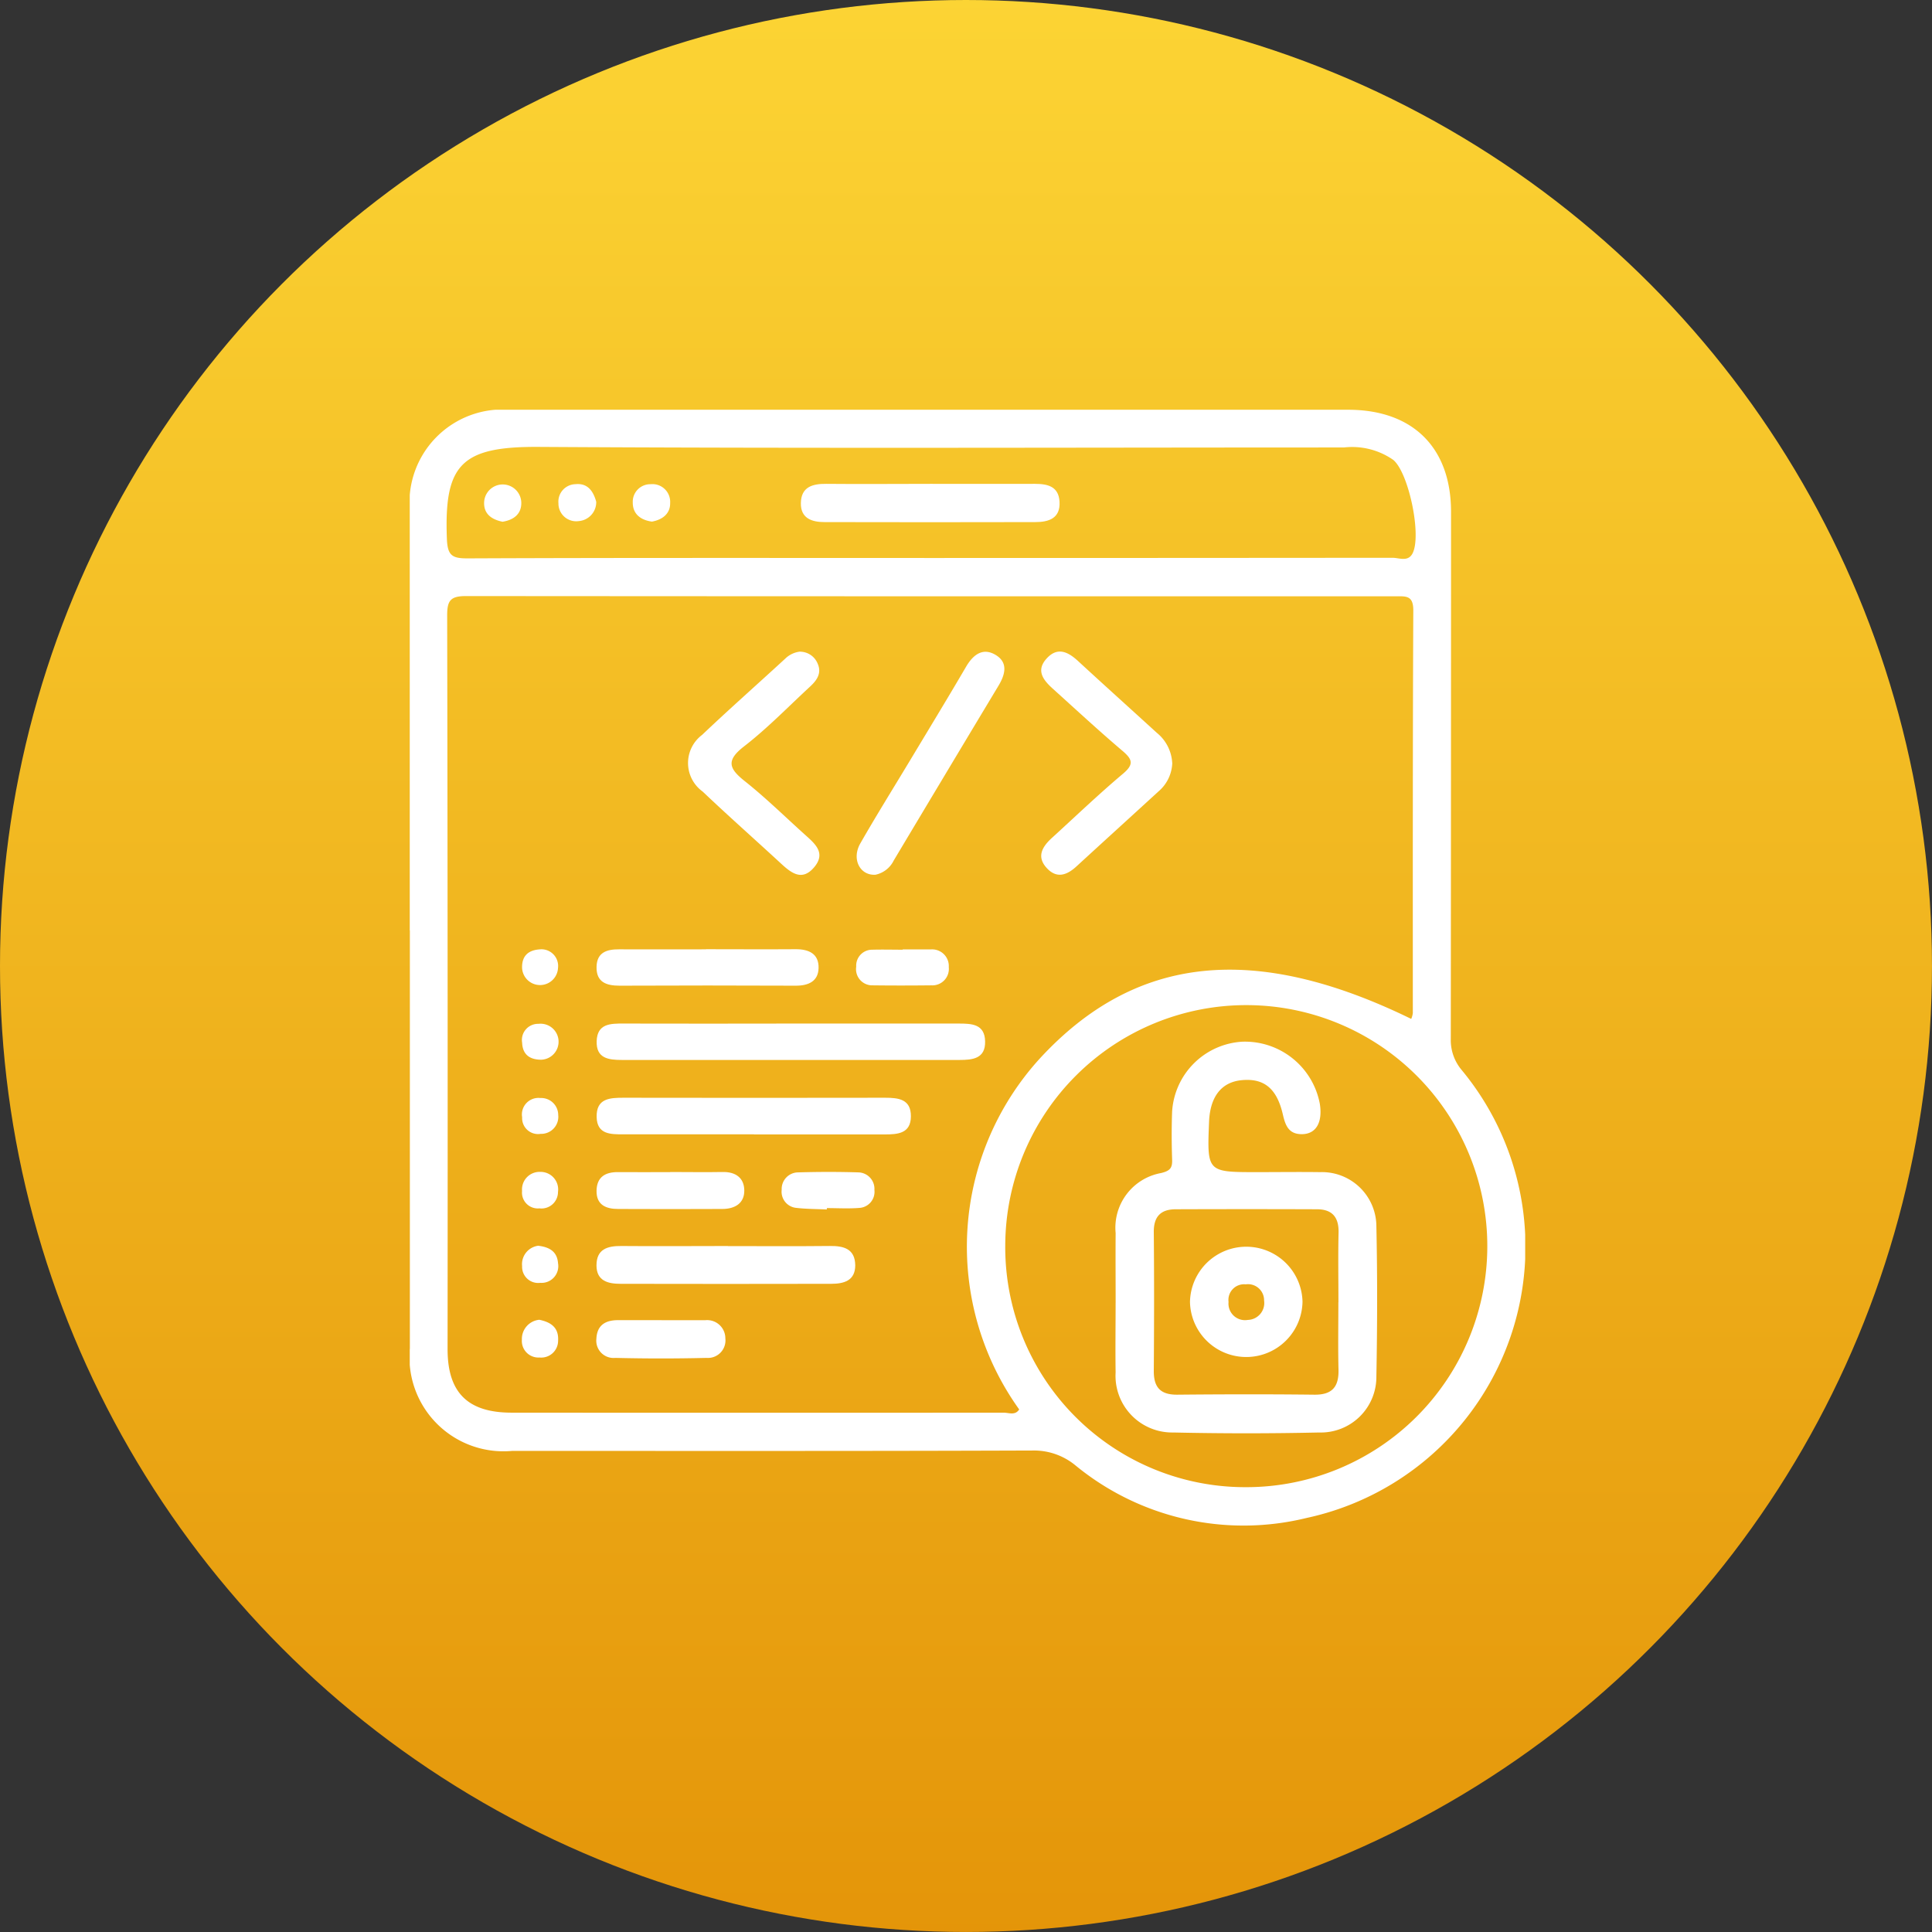<svg xmlns="http://www.w3.org/2000/svg" xmlns:xlink="http://www.w3.org/1999/xlink" width="84.871" height="84.871" viewBox="0 0 84.871 84.871">
  <rect x="0" y="0" width="84.871" height="84.871" fill="#333333" stroke="none"/>
  <defs>
    <linearGradient id="linear-gradient" x1="0.5" x2="0.5" y2="1" gradientUnits="objectBoundingBox">
      <stop offset="0" stop-color="#fcd434"/>
      <stop offset="1" stop-color="#e49509"/>
    </linearGradient>
    <clipPath id="clip-path">
      <rect id="Rectangle_36575" data-name="Rectangle 36575" width="49" height="49.018" fill="none"/>
    </clipPath>
  </defs>
  <g id="Group_58732" data-name="Group 58732" transform="translate(-496.5 -11829.727)">
    <circle id="Ellipse_131" data-name="Ellipse 131" cx="42.435" cy="42.435" r="42.435" transform="translate(496.5 11829.727)" fill="url(#linear-gradient)"/>
    <g id="Group_58586" data-name="Group 58586" transform="translate(514.5 11847.727)">
      <g id="Group_58585" data-name="Group 58585" clip-path="url(#clip-path)">
        <path id="Path_57704" data-name="Path 57704" d="M0,22.871Q0,13.642,0,4.413A4.094,4.094,0,0,1,4.4,0Q22.807,0,41.22,0c2.843,0,4.522,1.661,4.523,4.483q0,11.572-.011,23.144A2.038,2.038,0,0,0,46.206,29,12.179,12.179,0,0,1,39.4,48.682a11.636,11.636,0,0,1-10.146-2.3,2.859,2.859,0,0,0-1.889-.662c-7.62.027-15.24.018-22.86.016a4.13,4.13,0,0,1-4.5-4.5q0-9.181,0-18.362m43.99,3.884a1,1,0,0,0,.069-.251c0-5.9-.006-11.8.021-17.7,0-.65-.32-.613-.763-.613Q22.894,8.2,2.47,8.185c-.685,0-.827.2-.826.85q.031,16.117.018,32.234c0,1.911.89,2.787,2.81,2.788q10.81.008,21.619,0c.224,0,.505.135.681-.142a12.269,12.269,0,0,1,.9-15.409c4.2-4.564,9.433-5.111,16.32-1.747M36.732,47.33A10.588,10.588,0,1,0,26.16,36.7,10.539,10.539,0,0,0,36.732,47.33M22.9,6.512q10.135,0,20.27-.009c.289,0,.665.183.868-.167.437-.758-.15-3.568-.833-4.133a3.16,3.16,0,0,0-2.167-.546c-11.792,0-23.585.047-35.377-.025-3.4-.021-4.154.77-4.03,4.025.028.73.21.874.9.872C9.326,6.5,16.115,6.512,22.9,6.512" transform="translate(0 0)" fill="#fff"/>
        <path id="Path_57705" data-name="Path 57705" d="M37.945,96.26c2.423,0,4.847,0,7.27,0,.576,0,1.144.021,1.161.781s-.545.818-1.126.818q-7.413,0-14.826,0c-.587,0-1.139-.064-1.112-.83s.6-.771,1.173-.769q3.73.008,7.461,0" transform="translate(-21.101 -69.296)" fill="#fff"/>
        <path id="Path_57706" data-name="Path 57706" d="M48.559,37.945a.839.839,0,0,1,.771.527c.187.424-.043.737-.335,1.006-.959.886-1.873,1.832-2.9,2.627-.8.62-.665.974.033,1.528.921.731,1.764,1.561,2.64,2.349.436.392.939.8.41,1.429s-1,.264-1.457-.157c-1.146-1.059-2.316-2.092-3.447-3.167a1.545,1.545,0,0,1-.02-2.488c1.2-1.14,2.443-2.236,3.661-3.358a1.1,1.1,0,0,1,.649-.3" transform="translate(-31.41 -27.317)" fill="#fff"/>
        <path id="Path_57707" data-name="Path 57707" d="M104.8,42.806a1.715,1.715,0,0,1-.6,1.251c-1.2,1.1-2.4,2.189-3.6,3.291-.431.4-.884.559-1.323.07-.453-.5-.178-.936.236-1.314,1.036-.944,2.05-1.916,3.121-2.818.491-.414.418-.632-.022-1.006-1.044-.886-2.049-1.818-3.067-2.736-.4-.364-.741-.777-.282-1.3.475-.543.942-.33,1.395.088,1.148,1.058,2.307,2.1,3.462,3.155a1.829,1.829,0,0,1,.677,1.321" transform="translate(-71.303 -27.296)" fill="#fff"/>
        <path id="Path_57708" data-name="Path 57708" d="M36.226,109.506q-2.868,0-5.737,0c-.556,0-1.162.013-1.177-.765-.016-.82.583-.843,1.2-.842q5.737.01,11.473,0c.59,0,1.134.063,1.132.811,0,.767-.584.8-1.153.8H36.226" transform="translate(-21.102 -77.676)" fill="#fff"/>
        <path id="Path_57709" data-name="Path 57709" d="M35.057,131.153c1.494,0,2.989.011,4.483-.005.613-.007,1.1.131,1.109.848,0,.684-.509.813-1.053.814q-4.626.01-9.252,0c-.539,0-1.061-.115-1.062-.808,0-.724.489-.859,1.1-.853,1.558.014,3.116,0,4.674,0" transform="translate(-21.079 -94.413)" fill="#fff"/>
        <path id="Path_57710" data-name="Path 57710" d="M70.919,47.754c-.68.044-1.061-.686-.666-1.376.693-1.212,1.434-2.4,2.153-3.594.834-1.387,1.676-2.77,2.493-4.167.319-.545.752-.862,1.32-.505.54.338.39.866.1,1.346q-2.306,3.835-4.6,7.674a1.156,1.156,0,0,1-.8.622" transform="translate(-50.46 -27.328)" fill="#fff"/>
        <path id="Path_57711" data-name="Path 57711" d="M34.112,84.6c1.306,0,2.612.01,3.917,0,.6-.007,1.044.2,1.025.835-.017.573-.442.769-1,.767q-3.87-.017-7.74,0c-.581,0-1.031-.15-1.013-.834.017-.629.449-.766.987-.763,1.274.007,2.548,0,3.822,0" transform="translate(-21.095 -60.902)" fill="#fff"/>
        <path id="Path_57712" data-name="Path 57712" d="M32.531,119.535c.763,0,1.527.014,2.29,0,.577-.015.956.252.964.806.008.573-.418.816-.963.818-1.527.005-3.053.01-4.58,0-.523,0-.962-.171-.947-.809.015-.6.388-.816.946-.81.763.007,1.527,0,2.29,0" transform="translate(-21.089 -86.05)" fill="#fff"/>
        <path id="Path_57713" data-name="Path 57713" d="M32.137,142.789c.637,0,1.273,0,1.91,0a.8.8,0,0,1,.887.8.77.77,0,0,1-.825.855q-2,.049-4.01,0a.759.759,0,0,1-.83-.843c.029-.6.4-.816.957-.815.637,0,1.273,0,1.91,0" transform="translate(-21.07 -102.793)" fill="#fff"/>
        <path id="Path_57714" data-name="Path 57714" d="M60.311,121.179c-.444-.021-.89-.018-1.33-.069a.714.714,0,0,1-.651-.8.728.728,0,0,1,.708-.76c.889-.026,1.781-.028,2.67,0a.723.723,0,0,1,.695.77.709.709,0,0,1-.663.791c-.473.038-.951.008-1.427.008,0,.02,0,.04,0,.059" transform="translate(-41.991 -86.048)" fill="#fff"/>
        <path id="Path_57715" data-name="Path 57715" d="M72.064,84.635c.414,0,.827,0,1.241,0a.732.732,0,0,1,.783.778.724.724,0,0,1-.761.8c-.859.009-1.718.011-2.577,0a.71.71,0,0,1-.728-.819.7.7,0,0,1,.706-.746c.445-.012.891,0,1.336,0v0" transform="translate(-50.409 -60.928)" fill="#fff"/>
        <path id="Path_57716" data-name="Path 57716" d="M18.352,142.726c.547.112.855.372.824.914a.741.741,0,0,1-.816.743.728.728,0,0,1-.775-.781.847.847,0,0,1,.767-.877" transform="translate(-12.659 -102.749)" fill="#fff"/>
        <path id="Path_57717" data-name="Path 57717" d="M18.429,84.619a.733.733,0,0,1,.764.819.79.79,0,0,1-1.579-.049c.006-.483.273-.745.815-.769" transform="translate(-12.68 -60.917)" fill="#fff"/>
        <path id="Path_57718" data-name="Path 57718" d="M18.326,131.119c.516.061.827.278.862.767a.735.735,0,0,1-.778.861.707.707,0,0,1-.8-.731.817.817,0,0,1,.719-.9" transform="translate(-12.674 -94.393)" fill="#fff"/>
        <path id="Path_57719" data-name="Path 57719" d="M18.437,119.529a.771.771,0,0,1,.755.88.724.724,0,0,1-.816.722.694.694,0,0,1-.762-.762.772.772,0,0,1,.823-.839" transform="translate(-12.68 -86.049)" fill="#fff"/>
        <path id="Path_57720" data-name="Path 57720" d="M18.465,97.877c-.536,0-.823-.251-.842-.747a.709.709,0,0,1,.718-.829.791.791,0,1,1,.124,1.576" transform="translate(-12.686 -69.325)" fill="#fff"/>
        <path id="Path_57721" data-name="Path 57721" d="M19.213,108.709a.75.75,0,0,1-.773.81.7.7,0,0,1-.814-.728.727.727,0,0,1,.8-.846.748.748,0,0,1,.785.764" transform="translate(-12.689 -77.71)" fill="#fff"/>
        <path id="Path_57722" data-name="Path 57722" d="M110.7,110.547c0-1.02-.008-2.039,0-3.058a2.44,2.44,0,0,1,1.995-2.637c.409-.1.5-.231.486-.6-.023-.7-.026-1.4,0-2.1a3.279,3.279,0,0,1,3.081-3.07,3.347,3.347,0,0,1,3.408,2.73c.13.826-.172,1.332-.794,1.332-.574,0-.72-.383-.829-.859-.264-1.155-.834-1.61-1.819-1.512-.882.088-1.379.725-1.424,1.825-.09,2.214-.09,2.214,2.111,2.214.924,0,1.848-.013,2.772,0a2.391,2.391,0,0,1,2.467,2.38c.047,2.2.041,4.4,0,6.594a2.442,2.442,0,0,1-2.516,2.463q-3.2.071-6.4,0a2.491,2.491,0,0,1-2.539-2.641c-.015-1.019,0-2.039,0-3.058m9.788-.022c0-1.018-.018-2.037.006-3.055.016-.673-.271-1.027-.943-1.03q-3.1-.011-6.207,0c-.657,0-.974.316-.967,1.006.019,2.037.015,4.074,0,6.111,0,.719.306,1.035,1.035,1.028,2-.019,4.011-.023,6.016,0,.79.01,1.081-.348,1.063-1.1-.024-.986-.006-1.973-.006-2.96" transform="translate(-79.691 -71.321)" fill="#fff"/>
        <path id="Path_57723" data-name="Path 57723" d="M67.041,11.609c1.527,0,3.054.006,4.58,0,.564,0,1.043.113,1.083.78.045.743-.481.9-1.069.9q-4.628.011-9.256,0c-.552,0-1.05-.162-1.038-.835.013-.711.508-.851,1.119-.845,1.527.015,3.054,0,4.58,0" transform="translate(-44.16 -8.354)" fill="#fff"/>
        <path id="Path_57724" data-name="Path 57724" d="M12.471,13.313c-.456-.095-.827-.325-.808-.854a.817.817,0,0,1,1.632-.014c.024.508-.312.788-.825.868" transform="translate(-8.396 -8.393)" fill="#fff"/>
        <path id="Path_57725" data-name="Path 57725" d="M35.81,13.313c-.475-.066-.839-.323-.835-.842a.77.77,0,0,1,.782-.8.779.779,0,0,1,.86.82c.011.459-.319.739-.808.824" transform="translate(-25.178 -8.4)" fill="#fff"/>
        <path id="Path_57726" data-name="Path 57726" d="M24.975,12.437a.835.835,0,0,1-.766.844.78.78,0,0,1-.894-.783.767.767,0,0,1,.743-.838c.543-.057.79.308.918.777" transform="translate(-16.783 -8.39)" fill="#fff"/>
        <path id="Path_57727" data-name="Path 57727" d="M127.312,133.621a2.472,2.472,0,0,1-4.943.008,2.472,2.472,0,0,1,4.943-.008m-1.688-.049a.706.706,0,0,0-.807-.717.688.688,0,0,0-.754.774.727.727,0,0,0,.847.789.743.743,0,0,0,.715-.847" transform="translate(-88.094 -94.435)" fill="#fff"/>
      </g>
    </g>
  </g>
</svg>
